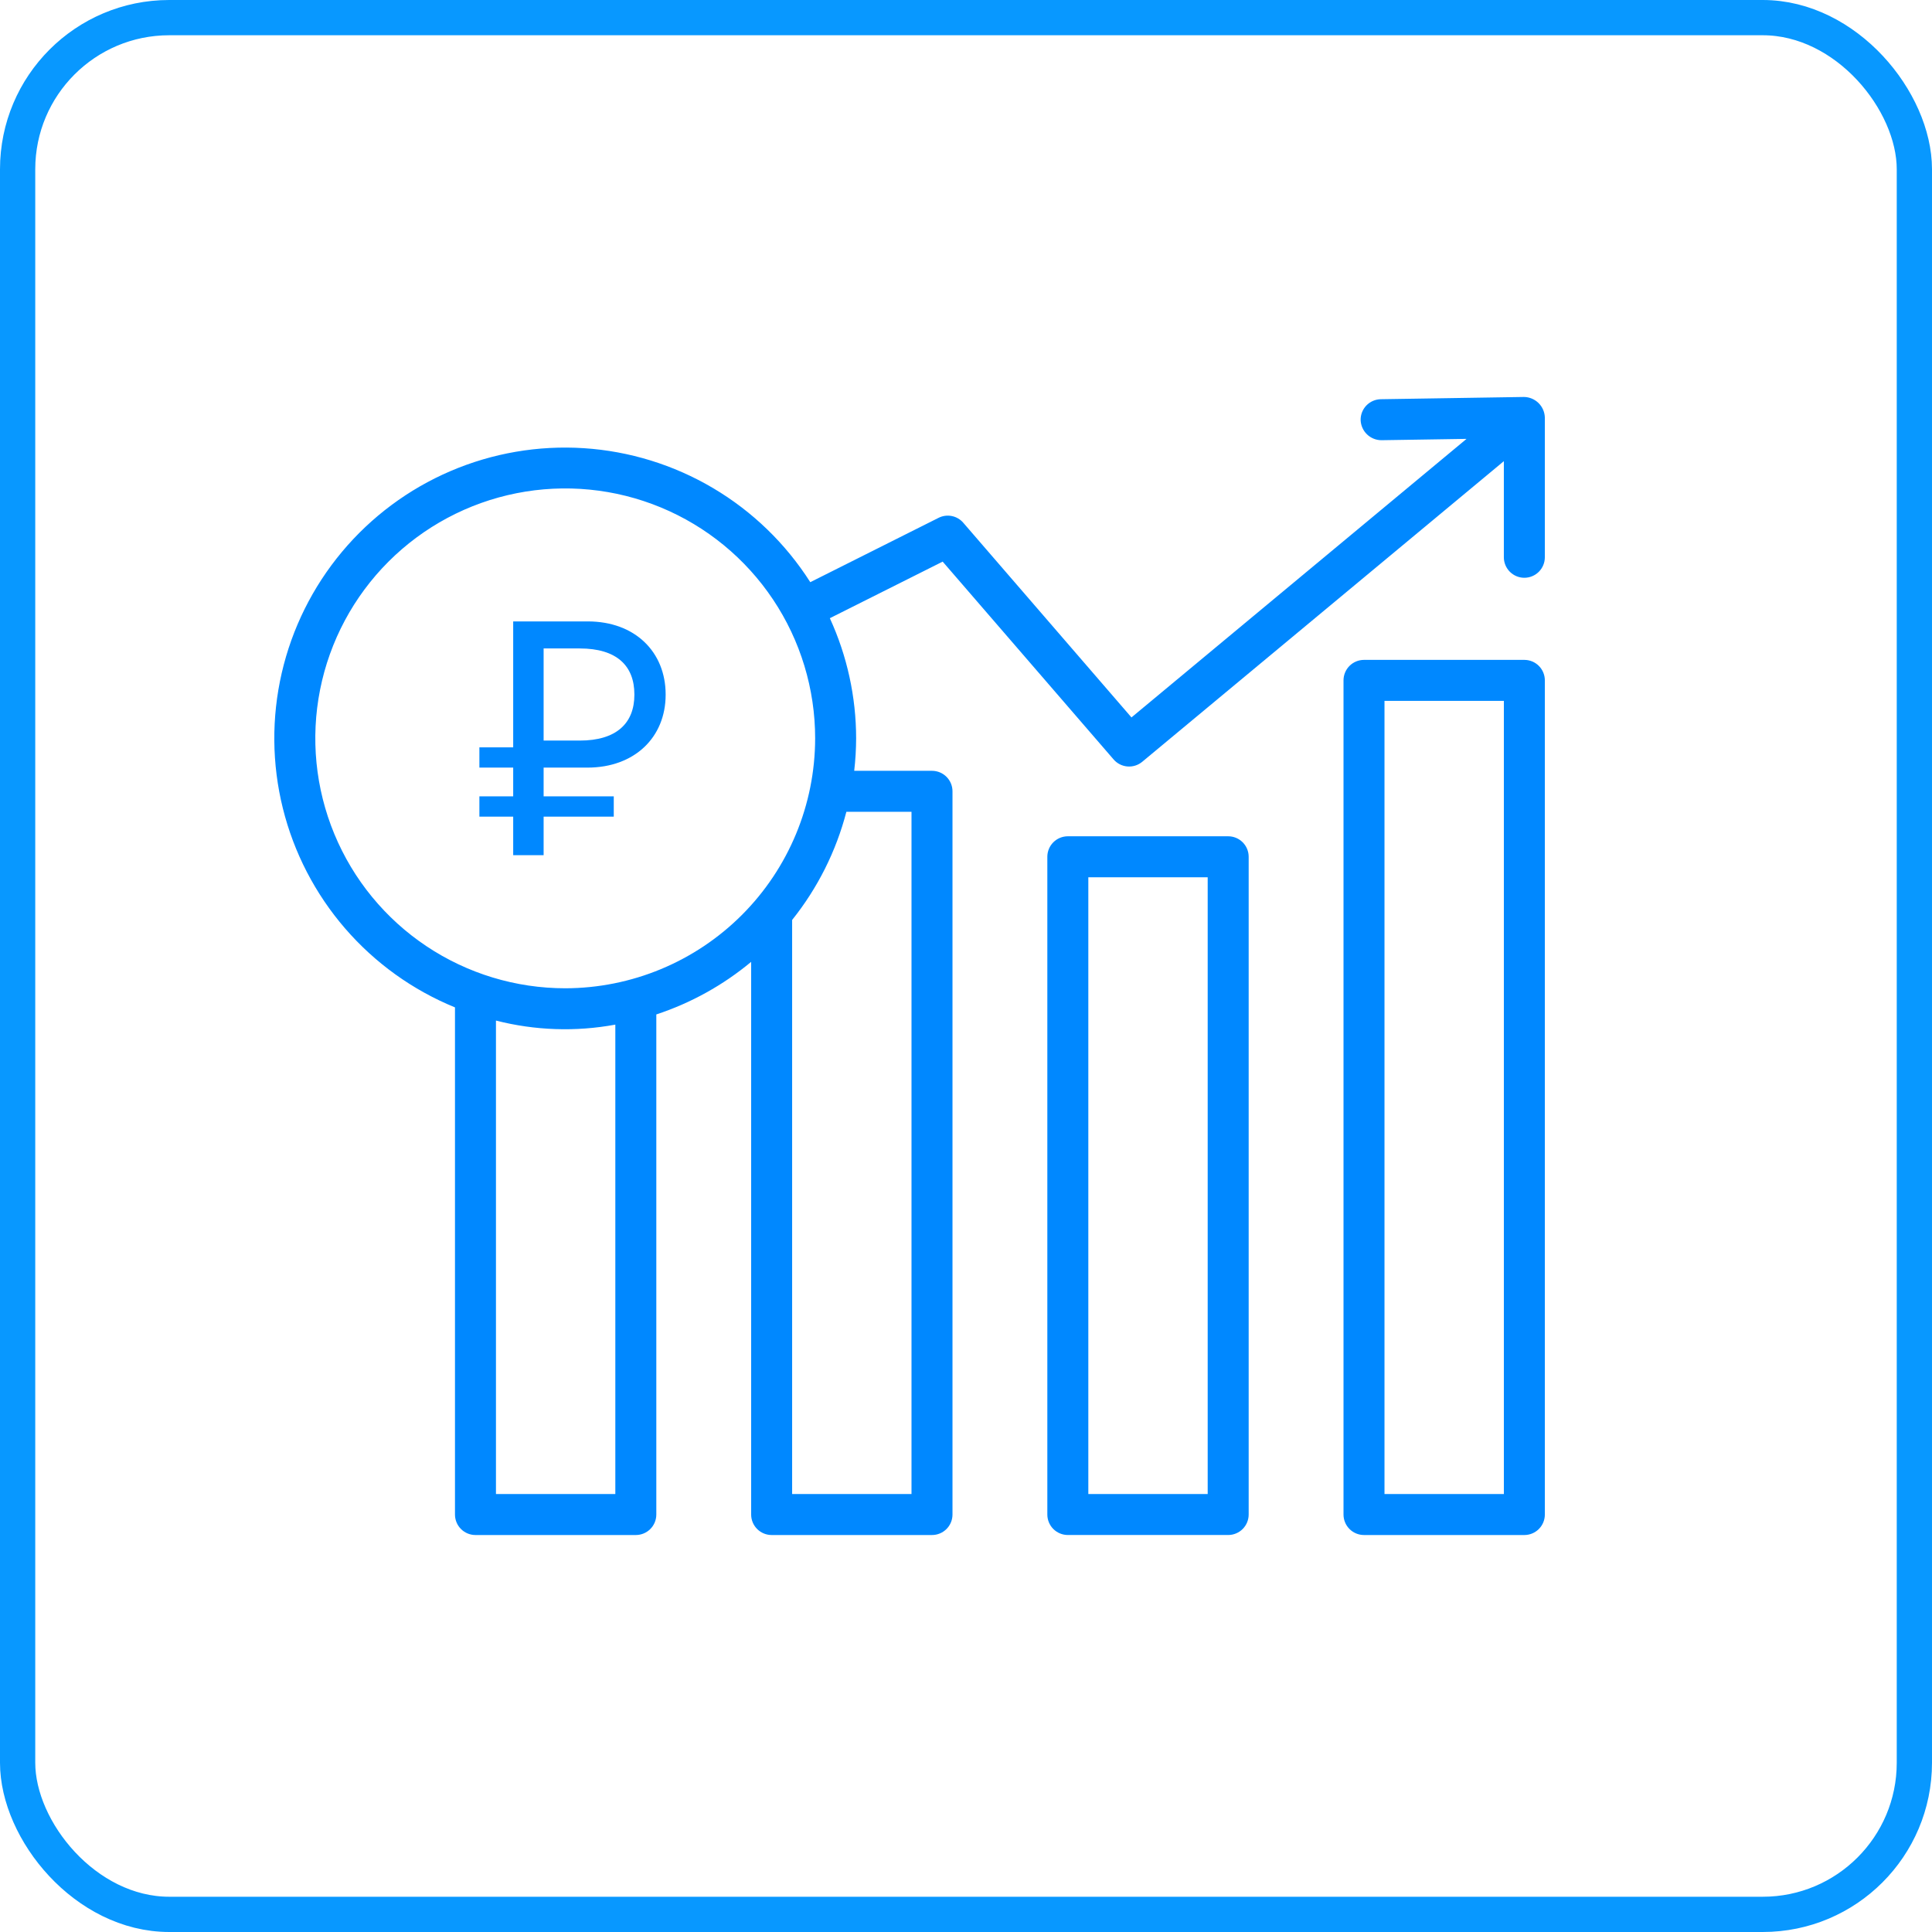 <?xml version="1.0" encoding="UTF-8"?> <svg xmlns="http://www.w3.org/2000/svg" width="274" height="274" viewBox="0 0 274 274" fill="none"> <path d="M216.139 56.299L195.827 56.618C195.057 56.631 194.323 56.948 193.787 57.502C193.251 58.055 192.956 58.798 192.968 59.568C192.993 60.335 193.314 61.062 193.864 61.596C194.415 62.13 195.151 62.429 195.918 62.431L207.99 62.242L160.467 101.747L136.613 74.137C136.191 73.647 135.616 73.311 134.982 73.185C134.347 73.059 133.688 73.148 133.111 73.44L114.915 82.566C111.432 77.095 106.709 72.523 101.127 69.222C95.546 65.92 89.265 63.981 82.794 63.562C76.323 63.144 69.844 64.258 63.884 66.813C57.925 69.369 52.651 73.294 48.494 78.27C44.336 83.246 41.41 89.133 39.955 95.452C38.499 101.772 38.554 108.345 40.116 114.639C41.678 120.932 44.703 126.769 48.944 131.674C53.185 136.58 58.524 140.416 64.526 142.87V214.794C64.526 215.565 64.832 216.304 65.377 216.849C65.922 217.394 66.661 217.7 67.432 217.7H90.174C90.944 217.7 91.684 217.394 92.229 216.849C92.774 216.304 93.08 215.565 93.08 214.794V143.87C97.991 142.25 102.554 139.72 106.53 136.413V214.794C106.53 215.565 106.836 216.304 107.381 216.849C107.926 217.394 108.665 217.7 109.436 217.7H132.178C132.948 217.7 133.688 217.394 134.233 216.849C134.778 216.304 135.084 215.565 135.084 214.794V112.224C135.084 111.453 134.778 110.714 134.233 110.169C133.688 109.624 132.948 109.318 132.178 109.318H121.146C121.322 107.79 121.413 106.254 121.419 104.717C121.414 98.834 120.142 93.022 117.69 87.675L133.692 79.65L157.933 107.705C158.431 108.281 159.135 108.64 159.894 108.702C160.654 108.765 161.407 108.526 161.993 108.039L213.279 65.404V79.034C213.279 79.805 213.586 80.544 214.131 81.09C214.676 81.635 215.415 81.941 216.186 81.941C216.956 81.941 217.696 81.635 218.241 81.09C218.786 80.544 219.092 79.805 219.092 79.034V59.208C219.069 58.437 218.749 57.704 218.199 57.162C217.649 56.621 216.911 56.31 216.139 56.299ZM87.267 211.888H70.338V144.739C75.873 146.154 81.649 146.351 87.267 145.314V211.888ZM80.165 140.159C73.154 140.159 66.301 138.081 60.471 134.186C54.642 130.292 50.099 124.756 47.416 118.279C44.733 111.803 44.03 104.676 45.398 97.8C46.765 90.924 50.141 84.608 55.098 79.651C60.056 74.694 66.371 71.318 73.247 69.95C80.123 68.583 87.25 69.285 93.727 71.968C100.204 74.651 105.739 79.195 109.634 85.024C113.528 90.853 115.607 97.706 115.606 104.717C115.595 114.113 111.857 123.121 105.213 129.765C98.569 136.409 89.561 140.147 80.165 140.159ZM129.271 115.13V211.888H112.342V130.469C115.957 125.954 118.578 120.727 120.035 115.13H129.271Z" fill="#0088FF"></path> <path d="M174.183 118.603H151.441C150.671 118.603 149.931 118.909 149.386 119.454C148.841 119.999 148.535 120.738 148.535 121.509V214.791C148.535 215.562 148.841 216.301 149.386 216.846C149.931 217.391 150.671 217.697 151.441 217.697H174.183C174.954 217.697 175.693 217.391 176.238 216.846C176.783 216.301 177.089 215.562 177.089 214.791V121.509C177.089 120.738 176.783 119.999 176.238 119.454C175.693 118.909 174.954 118.603 174.183 118.603ZM171.277 211.885H154.348V124.415H171.277V211.885ZM216.187 93.586H193.445C192.675 93.586 191.935 93.892 191.39 94.437C190.845 94.982 190.539 95.721 190.539 96.492V214.794C190.539 215.565 190.845 216.304 191.39 216.849C191.935 217.394 192.675 217.7 193.445 217.7H216.187C216.958 217.7 217.697 217.394 218.242 216.849C218.787 216.304 219.093 215.565 219.093 214.794V96.492C219.093 95.721 218.787 94.982 218.242 94.437C217.697 93.892 216.958 93.586 216.187 93.586ZM213.281 211.888H196.352V99.398H213.281V211.888Z" fill="#0088FF"></path> <path d="M67.988 115.815V112.939H72.782V108.864H67.988V105.988H72.782V88.13H83.353C90.089 88.13 94.403 92.493 94.403 98.485V98.533C94.403 104.549 90.017 108.864 83.305 108.864H77.097V112.939H87.045V115.815H77.097V121.281H72.782V115.815H67.988ZM77.097 105.029H82.227C87.404 105.029 89.969 102.584 89.969 98.533V98.485C89.969 94.41 87.452 91.965 82.227 91.965H77.097V105.029Z" fill="#0088FF"></path> <rect x="2.5" y="2.5" width="269" height="269" rx="21.5" stroke="#0898FF" stroke-width="5"></rect> </svg> 